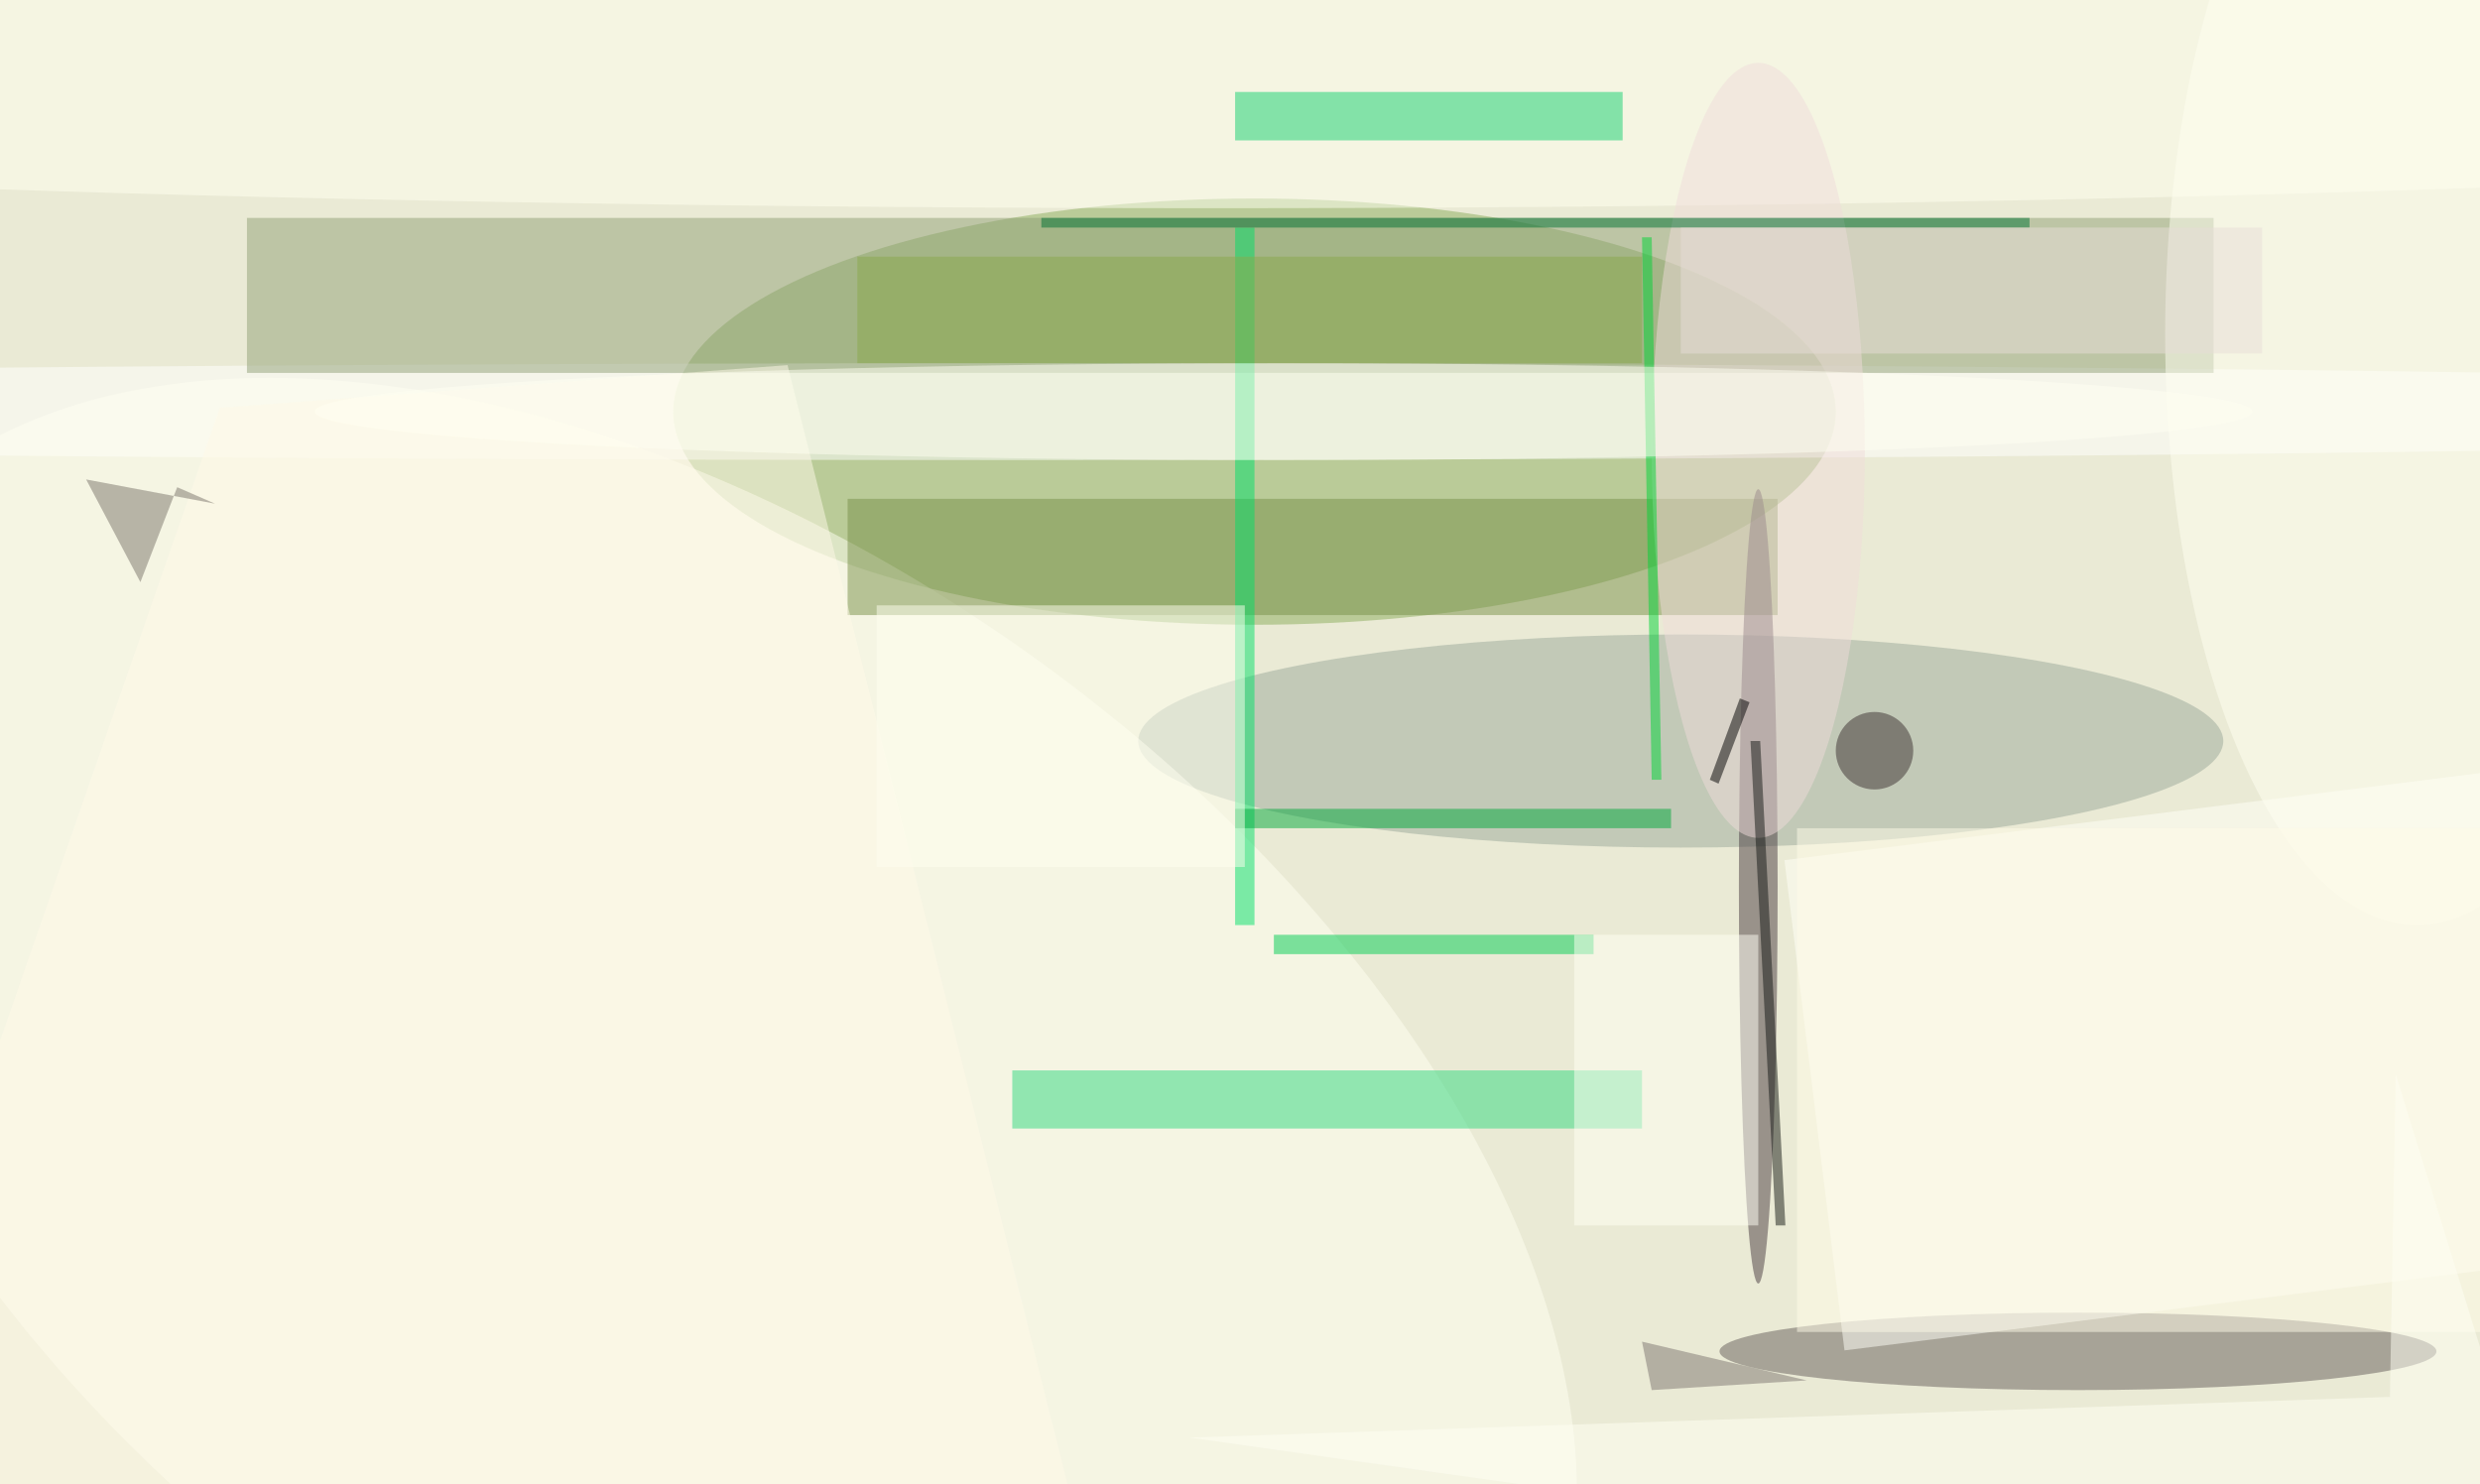 <svg xmlns="http://www.w3.org/2000/svg" viewBox="0 0 1250 748"><defs/><filter id="prefix__a"><feGaussianBlur stdDeviation="12"/></filter><rect width="100%" height="100%" fill="#eaead5"/><g filter="url(#prefix__a)"><g fill-opacity=".5" transform="translate(2.4 2.4) scale(4.883)"><ellipse cx="129" cy="42" fill="#8aac5d" rx="60" ry="22"/><ellipse cx="173" cy="76" fill="#9ba99a" rx="56" ry="11"/><ellipse cx="106" cy="42" fill="#fff" rx="255" ry="5"/><circle r="1" fill="#fffff3" transform="matrix(35.617 -49.933 84.911 60.566 70.2 117)"/><path fill="#91a077" d="M25 22h203v16H25z"/><ellipse cx="214" cy="139" fill="#645d5b" rx="37" ry="4"/><path fill="#799148" d="M87 51h96v12H87z"/><path fill="#2fd87f" d="M104 110h65v6h-65z"/><ellipse cx="181" cy="91" fill="#483a40" rx="2" ry="41"/><path fill="#fffff8" d="M189.9 138.9l-6.2-50.6L258 79l6.2 50.6z"/><ellipse cx="249" cy="34" fill="#fffff2" rx="26" ry="61"/><ellipse cx="125" cy="6" fill="#fffff1" rx="255" ry="15"/><path fill="#13d06f" d="M127 9h40v5h-40z"/><ellipse cx="181" cy="46" fill="#f1dcdb" rx="11" ry="40"/><path fill="#00e168" d="M127 23h2v72h-2z"/><path fill="#007333" d="M107 22h102v1H107z"/><path fill="#00a83b" d="M127 83h45v2h-45z"/><path fill="#fffbe9" d="M-16 151.6l38.2-110 58.6-4.4 30.9 123.5z"/><path fill="#00cc53" d="M131 96h33v2h-33z"/><path fill="ivory" d="M90 62h38v27H90z"/><path fill="#7b746b" d="M14 59.6l3.8-9.8 3.9 1.7L8.4 49z"/><path fill="#00d437" d="M170 80l-1-56h1l1 56z"/><ellipse cx="132" cy="42" fill="#fffff2" rx="100" ry="5"/><path fill="#fffce8" d="M185 85h71v52h-71z"/><path fill="#fffff4" d="M162 96h19v30h-19z"/><path fill="#8bab4d" d="M88 26h81v11H88z"/><circle cx="193" cy="77" r="4" fill="#3c3130"/><path fill="#e8ded9" d="M173 23h60v13h-60z"/><path fill="#7c7571" d="M186 142l-16 1-1-5z"/><path fill="#fffff4" d="M246.8 110.4l17.8 57.6-142.3-20.1 123.9-4.2z"/><path fill="#151914" d="M182.8 126l-2.6-50h1l2.6 50z"/><path d="M176 80l3.1-8.4 1 .4-3.2 8.4z"/></g></g></svg>